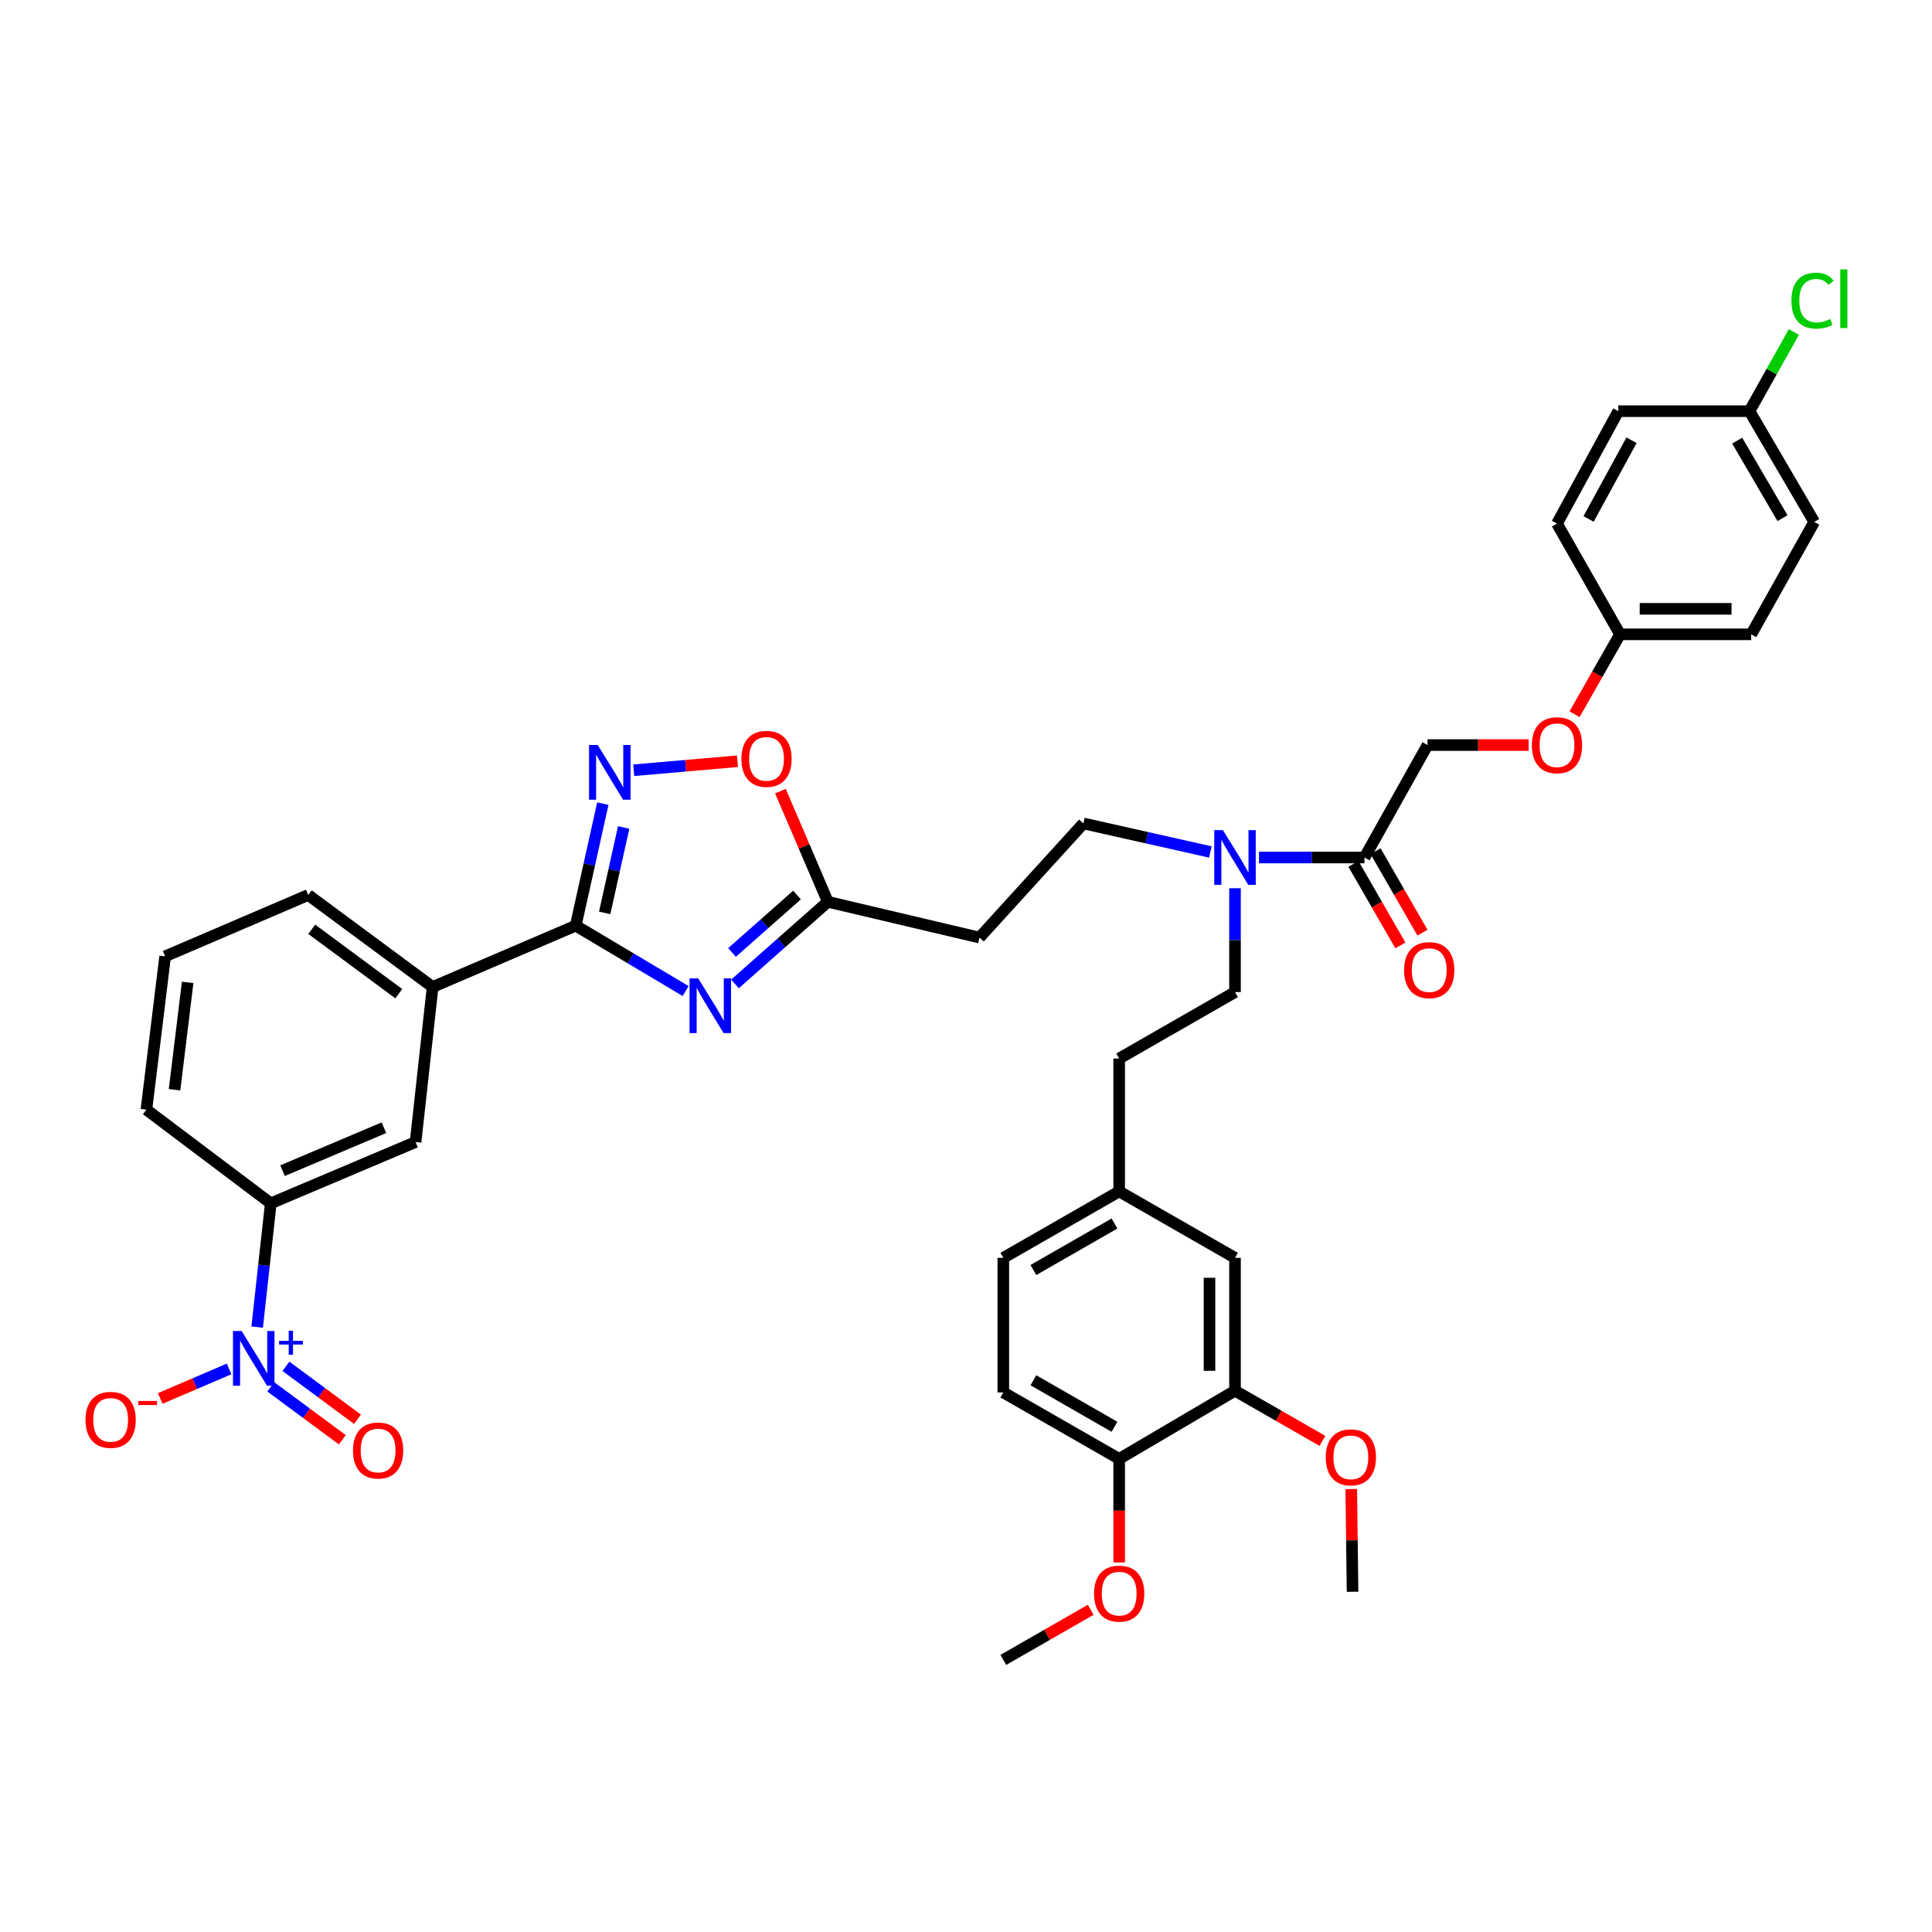 <?xml version='1.0' encoding='iso-8859-1'?>
<svg version='1.1' baseProfile='full'
              xmlns='http://www.w3.org/2000/svg'
                      xmlns:rdkit='http://www.rdkit.org/xml'
                      xmlns:xlink='http://www.w3.org/1999/xlink'
                  xml:space='preserve'
width='1000px' height='1000px' viewBox='0 0 1000 1000'>
<!-- END OF HEADER -->
<rect style='opacity:1.0;fill:#FFFFFF;stroke:none' width='1000' height='1000' x='0' y='0'> </rect>
<path class='bond-0' d='M 626.486,440.983 L 593.622,433.596' style='fill:none;fill-rule:evenodd;stroke:#0000FF;stroke-width:6px;stroke-linecap:butt;stroke-linejoin:miter;stroke-opacity:1' />
<path class='bond-0' d='M 593.622,433.596 L 560.759,426.209' style='fill:none;fill-rule:evenodd;stroke:#000000;stroke-width:6px;stroke-linecap:butt;stroke-linejoin:miter;stroke-opacity:1' />
<path class='bond-1' d='M 639.237,459.751 L 639.237,486.63' style='fill:none;fill-rule:evenodd;stroke:#0000FF;stroke-width:6px;stroke-linecap:butt;stroke-linejoin:miter;stroke-opacity:1' />
<path class='bond-1' d='M 639.237,486.63 L 639.237,513.51' style='fill:none;fill-rule:evenodd;stroke:#000000;stroke-width:6px;stroke-linecap:butt;stroke-linejoin:miter;stroke-opacity:1' />
<path class='bond-2' d='M 651.652,443.849 L 678.954,443.849' style='fill:none;fill-rule:evenodd;stroke:#0000FF;stroke-width:6px;stroke-linecap:butt;stroke-linejoin:miter;stroke-opacity:1' />
<path class='bond-2' d='M 678.954,443.849 L 706.257,443.849' style='fill:none;fill-rule:evenodd;stroke:#000000;stroke-width:6px;stroke-linecap:butt;stroke-linejoin:miter;stroke-opacity:1' />
<path class='bond-3' d='M 381.713,394.01 L 354.867,396.345' style='fill:none;fill-rule:evenodd;stroke:#FF0000;stroke-width:6px;stroke-linecap:butt;stroke-linejoin:miter;stroke-opacity:1' />
<path class='bond-3' d='M 354.867,396.345 L 328.022,398.68' style='fill:none;fill-rule:evenodd;stroke:#0000FF;stroke-width:6px;stroke-linecap:butt;stroke-linejoin:miter;stroke-opacity:1' />
<path class='bond-4' d='M 403.938,409.477 L 416.216,438.124' style='fill:none;fill-rule:evenodd;stroke:#FF0000;stroke-width:6px;stroke-linecap:butt;stroke-linejoin:miter;stroke-opacity:1' />
<path class='bond-4' d='M 416.216,438.124 L 428.494,466.771' style='fill:none;fill-rule:evenodd;stroke:#000000;stroke-width:6px;stroke-linecap:butt;stroke-linejoin:miter;stroke-opacity:1' />
<path class='bond-5' d='M 312.025,415.951 L 305.007,447.533' style='fill:none;fill-rule:evenodd;stroke:#0000FF;stroke-width:6px;stroke-linecap:butt;stroke-linejoin:miter;stroke-opacity:1' />
<path class='bond-5' d='M 305.007,447.533 L 297.99,479.116' style='fill:none;fill-rule:evenodd;stroke:#000000;stroke-width:6px;stroke-linecap:butt;stroke-linejoin:miter;stroke-opacity:1' />
<path class='bond-5' d='M 322.809,428.29 L 317.896,450.397' style='fill:none;fill-rule:evenodd;stroke:#0000FF;stroke-width:6px;stroke-linecap:butt;stroke-linejoin:miter;stroke-opacity:1' />
<path class='bond-5' d='M 317.896,450.397 L 312.984,472.505' style='fill:none;fill-rule:evenodd;stroke:#000000;stroke-width:6px;stroke-linecap:butt;stroke-linejoin:miter;stroke-opacity:1' />
<path class='bond-6' d='M 297.99,479.116 L 326.437,496.04' style='fill:none;fill-rule:evenodd;stroke:#000000;stroke-width:6px;stroke-linecap:butt;stroke-linejoin:miter;stroke-opacity:1' />
<path class='bond-6' d='M 326.437,496.04 L 354.884,512.964' style='fill:none;fill-rule:evenodd;stroke:#0000FF;stroke-width:6px;stroke-linecap:butt;stroke-linejoin:miter;stroke-opacity:1' />
<path class='bond-7' d='M 297.99,479.116 L 223.921,510.862' style='fill:none;fill-rule:evenodd;stroke:#000000;stroke-width:6px;stroke-linecap:butt;stroke-linejoin:miter;stroke-opacity:1' />
<path class='bond-8' d='M 380.421,509.27 L 404.457,488.02' style='fill:none;fill-rule:evenodd;stroke:#0000FF;stroke-width:6px;stroke-linecap:butt;stroke-linejoin:miter;stroke-opacity:1' />
<path class='bond-8' d='M 404.457,488.02 L 428.494,466.771' style='fill:none;fill-rule:evenodd;stroke:#000000;stroke-width:6px;stroke-linecap:butt;stroke-linejoin:miter;stroke-opacity:1' />
<path class='bond-8' d='M 378.887,493.003 L 395.713,478.129' style='fill:none;fill-rule:evenodd;stroke:#0000FF;stroke-width:6px;stroke-linecap:butt;stroke-linejoin:miter;stroke-opacity:1' />
<path class='bond-8' d='M 395.713,478.129 L 412.539,463.254' style='fill:none;fill-rule:evenodd;stroke:#000000;stroke-width:6px;stroke-linecap:butt;stroke-linejoin:miter;stroke-opacity:1' />
<path class='bond-9' d='M 428.494,466.771 L 506.972,485.292' style='fill:none;fill-rule:evenodd;stroke:#000000;stroke-width:6px;stroke-linecap:butt;stroke-linejoin:miter;stroke-opacity:1' />
<path class='bond-10' d='M 133.11,686.912 L 136.633,654.879' style='fill:none;fill-rule:evenodd;stroke:#0000FF;stroke-width:6px;stroke-linecap:butt;stroke-linejoin:miter;stroke-opacity:1' />
<path class='bond-10' d='M 136.633,654.879 L 140.155,622.846' style='fill:none;fill-rule:evenodd;stroke:#000000;stroke-width:6px;stroke-linecap:butt;stroke-linejoin:miter;stroke-opacity:1' />
<path class='bond-11' d='M 118.576,708.557 L 100.757,716.194' style='fill:none;fill-rule:evenodd;stroke:#0000FF;stroke-width:6px;stroke-linecap:butt;stroke-linejoin:miter;stroke-opacity:1' />
<path class='bond-11' d='M 100.757,716.194 L 82.939,723.832' style='fill:none;fill-rule:evenodd;stroke:#FF0000;stroke-width:6px;stroke-linecap:butt;stroke-linejoin:miter;stroke-opacity:1' />
<path class='bond-12' d='M 140.147,717.822 L 158.66,731.515' style='fill:none;fill-rule:evenodd;stroke:#0000FF;stroke-width:6px;stroke-linecap:butt;stroke-linejoin:miter;stroke-opacity:1' />
<path class='bond-12' d='M 158.66,731.515 L 177.172,745.207' style='fill:none;fill-rule:evenodd;stroke:#FF0000;stroke-width:6px;stroke-linecap:butt;stroke-linejoin:miter;stroke-opacity:1' />
<path class='bond-12' d='M 147.998,707.207 L 166.511,720.9' style='fill:none;fill-rule:evenodd;stroke:#0000FF;stroke-width:6px;stroke-linecap:butt;stroke-linejoin:miter;stroke-opacity:1' />
<path class='bond-12' d='M 166.511,720.9 L 185.023,734.592' style='fill:none;fill-rule:evenodd;stroke:#FF0000;stroke-width:6px;stroke-linecap:butt;stroke-linejoin:miter;stroke-opacity:1' />
<path class='bond-13' d='M 140.155,622.846 L 215.104,591.107' style='fill:none;fill-rule:evenodd;stroke:#000000;stroke-width:6px;stroke-linecap:butt;stroke-linejoin:miter;stroke-opacity:1' />
<path class='bond-13' d='M 146.249,605.927 L 198.713,583.71' style='fill:none;fill-rule:evenodd;stroke:#000000;stroke-width:6px;stroke-linecap:butt;stroke-linejoin:miter;stroke-opacity:1' />
<path class='bond-14' d='M 140.155,622.846 L 75.783,574.347' style='fill:none;fill-rule:evenodd;stroke:#000000;stroke-width:6px;stroke-linecap:butt;stroke-linejoin:miter;stroke-opacity:1' />
<path class='bond-15' d='M 215.104,591.107 L 223.921,510.862' style='fill:none;fill-rule:evenodd;stroke:#000000;stroke-width:6px;stroke-linecap:butt;stroke-linejoin:miter;stroke-opacity:1' />
<path class='bond-16' d='M 223.921,510.862 L 159.549,463.243' style='fill:none;fill-rule:evenodd;stroke:#000000;stroke-width:6px;stroke-linecap:butt;stroke-linejoin:miter;stroke-opacity:1' />
<path class='bond-16' d='M 206.413,514.334 L 161.353,481' style='fill:none;fill-rule:evenodd;stroke:#000000;stroke-width:6px;stroke-linecap:butt;stroke-linejoin:miter;stroke-opacity:1' />
<path class='bond-17' d='M 75.783,574.347 L 85.48,494.989' style='fill:none;fill-rule:evenodd;stroke:#000000;stroke-width:6px;stroke-linecap:butt;stroke-linejoin:miter;stroke-opacity:1' />
<path class='bond-17' d='M 90.343,564.044 L 97.131,508.494' style='fill:none;fill-rule:evenodd;stroke:#000000;stroke-width:6px;stroke-linecap:butt;stroke-linejoin:miter;stroke-opacity:1' />
<path class='bond-18' d='M 85.48,494.989 L 159.549,463.243' style='fill:none;fill-rule:evenodd;stroke:#000000;stroke-width:6px;stroke-linecap:butt;stroke-linejoin:miter;stroke-opacity:1' />
<path class='bond-19' d='M 560.759,426.209 L 506.972,485.292' style='fill:none;fill-rule:evenodd;stroke:#000000;stroke-width:6px;stroke-linecap:butt;stroke-linejoin:miter;stroke-opacity:1' />
<path class='bond-20' d='M 639.237,513.51 L 579.28,547.896' style='fill:none;fill-rule:evenodd;stroke:#000000;stroke-width:6px;stroke-linecap:butt;stroke-linejoin:miter;stroke-opacity:1' />
<path class='bond-21' d='M 579.28,547.896 L 579.28,616.677' style='fill:none;fill-rule:evenodd;stroke:#000000;stroke-width:6px;stroke-linecap:butt;stroke-linejoin:miter;stroke-opacity:1' />
<path class='bond-22' d='M 579.28,616.677 L 519.316,651.063' style='fill:none;fill-rule:evenodd;stroke:#000000;stroke-width:6px;stroke-linecap:butt;stroke-linejoin:miter;stroke-opacity:1' />
<path class='bond-22' d='M 576.854,633.288 L 534.879,657.359' style='fill:none;fill-rule:evenodd;stroke:#000000;stroke-width:6px;stroke-linecap:butt;stroke-linejoin:miter;stroke-opacity:1' />
<path class='bond-23' d='M 579.28,616.677 L 639.237,651.063' style='fill:none;fill-rule:evenodd;stroke:#000000;stroke-width:6px;stroke-linecap:butt;stroke-linejoin:miter;stroke-opacity:1' />
<path class='bond-24' d='M 519.316,651.063 L 519.316,720.724' style='fill:none;fill-rule:evenodd;stroke:#000000;stroke-width:6px;stroke-linecap:butt;stroke-linejoin:miter;stroke-opacity:1' />
<path class='bond-25' d='M 519.316,720.724 L 579.28,755.118' style='fill:none;fill-rule:evenodd;stroke:#000000;stroke-width:6px;stroke-linecap:butt;stroke-linejoin:miter;stroke-opacity:1' />
<path class='bond-25' d='M 534.88,714.43 L 576.855,738.506' style='fill:none;fill-rule:evenodd;stroke:#000000;stroke-width:6px;stroke-linecap:butt;stroke-linejoin:miter;stroke-opacity:1' />
<path class='bond-26' d='M 579.28,755.118 L 639.237,719.844' style='fill:none;fill-rule:evenodd;stroke:#000000;stroke-width:6px;stroke-linecap:butt;stroke-linejoin:miter;stroke-opacity:1' />
<path class='bond-27' d='M 579.28,755.118 L 579.28,781.917' style='fill:none;fill-rule:evenodd;stroke:#000000;stroke-width:6px;stroke-linecap:butt;stroke-linejoin:miter;stroke-opacity:1' />
<path class='bond-27' d='M 579.28,781.917 L 579.28,808.717' style='fill:none;fill-rule:evenodd;stroke:#FF0000;stroke-width:6px;stroke-linecap:butt;stroke-linejoin:miter;stroke-opacity:1' />
<path class='bond-28' d='M 639.237,719.844 L 639.237,651.063' style='fill:none;fill-rule:evenodd;stroke:#000000;stroke-width:6px;stroke-linecap:butt;stroke-linejoin:miter;stroke-opacity:1' />
<path class='bond-28' d='M 626.034,709.527 L 626.034,661.38' style='fill:none;fill-rule:evenodd;stroke:#000000;stroke-width:6px;stroke-linecap:butt;stroke-linejoin:miter;stroke-opacity:1' />
<path class='bond-29' d='M 639.237,719.844 L 661.854,732.814' style='fill:none;fill-rule:evenodd;stroke:#000000;stroke-width:6px;stroke-linecap:butt;stroke-linejoin:miter;stroke-opacity:1' />
<path class='bond-29' d='M 661.854,732.814 L 684.472,745.784' style='fill:none;fill-rule:evenodd;stroke:#FF0000;stroke-width:6px;stroke-linecap:butt;stroke-linejoin:miter;stroke-opacity:1' />
<path class='bond-30' d='M 699.409,770.732 L 699.745,797.311' style='fill:none;fill-rule:evenodd;stroke:#FF0000;stroke-width:6px;stroke-linecap:butt;stroke-linejoin:miter;stroke-opacity:1' />
<path class='bond-30' d='M 699.745,797.311 L 700.08,823.891' style='fill:none;fill-rule:evenodd;stroke:#000000;stroke-width:6px;stroke-linecap:butt;stroke-linejoin:miter;stroke-opacity:1' />
<path class='bond-31' d='M 564.552,833.224 L 541.934,846.195' style='fill:none;fill-rule:evenodd;stroke:#FF0000;stroke-width:6px;stroke-linecap:butt;stroke-linejoin:miter;stroke-opacity:1' />
<path class='bond-31' d='M 541.934,846.195 L 519.316,859.165' style='fill:none;fill-rule:evenodd;stroke:#000000;stroke-width:6px;stroke-linecap:butt;stroke-linejoin:miter;stroke-opacity:1' />
<path class='bond-32' d='M 700.536,447.143 L 712.683,468.242' style='fill:none;fill-rule:evenodd;stroke:#000000;stroke-width:6px;stroke-linecap:butt;stroke-linejoin:miter;stroke-opacity:1' />
<path class='bond-32' d='M 712.683,468.242 L 724.831,489.34' style='fill:none;fill-rule:evenodd;stroke:#FF0000;stroke-width:6px;stroke-linecap:butt;stroke-linejoin:miter;stroke-opacity:1' />
<path class='bond-32' d='M 711.978,440.555 L 724.125,461.654' style='fill:none;fill-rule:evenodd;stroke:#000000;stroke-width:6px;stroke-linecap:butt;stroke-linejoin:miter;stroke-opacity:1' />
<path class='bond-32' d='M 724.125,461.654 L 736.273,482.753' style='fill:none;fill-rule:evenodd;stroke:#FF0000;stroke-width:6px;stroke-linecap:butt;stroke-linejoin:miter;stroke-opacity:1' />
<path class='bond-33' d='M 706.257,443.849 L 738.883,385.646' style='fill:none;fill-rule:evenodd;stroke:#000000;stroke-width:6px;stroke-linecap:butt;stroke-linejoin:miter;stroke-opacity:1' />
<path class='bond-34' d='M 791.22,385.646 L 765.051,385.646' style='fill:none;fill-rule:evenodd;stroke:#FF0000;stroke-width:6px;stroke-linecap:butt;stroke-linejoin:miter;stroke-opacity:1' />
<path class='bond-34' d='M 765.051,385.646 L 738.883,385.646' style='fill:none;fill-rule:evenodd;stroke:#000000;stroke-width:6px;stroke-linecap:butt;stroke-linejoin:miter;stroke-opacity:1' />
<path class='bond-35' d='M 814.985,369.677 L 826.753,349.004' style='fill:none;fill-rule:evenodd;stroke:#FF0000;stroke-width:6px;stroke-linecap:butt;stroke-linejoin:miter;stroke-opacity:1' />
<path class='bond-35' d='M 826.753,349.004 L 838.521,328.33' style='fill:none;fill-rule:evenodd;stroke:#000000;stroke-width:6px;stroke-linecap:butt;stroke-linejoin:miter;stroke-opacity:1' />
<path class='bond-36' d='M 838.521,328.33 L 805.895,271.014' style='fill:none;fill-rule:evenodd;stroke:#000000;stroke-width:6px;stroke-linecap:butt;stroke-linejoin:miter;stroke-opacity:1' />
<path class='bond-37' d='M 838.521,328.33 L 906.422,328.33' style='fill:none;fill-rule:evenodd;stroke:#000000;stroke-width:6px;stroke-linecap:butt;stroke-linejoin:miter;stroke-opacity:1' />
<path class='bond-37' d='M 848.707,315.127 L 896.237,315.127' style='fill:none;fill-rule:evenodd;stroke:#000000;stroke-width:6px;stroke-linecap:butt;stroke-linejoin:miter;stroke-opacity:1' />
<path class='bond-38' d='M 905.534,212.818 L 939.048,270.134' style='fill:none;fill-rule:evenodd;stroke:#000000;stroke-width:6px;stroke-linecap:butt;stroke-linejoin:miter;stroke-opacity:1' />
<path class='bond-38' d='M 899.164,228.08 L 922.623,268.201' style='fill:none;fill-rule:evenodd;stroke:#000000;stroke-width:6px;stroke-linecap:butt;stroke-linejoin:miter;stroke-opacity:1' />
<path class='bond-39' d='M 905.534,212.818 L 917.024,192.324' style='fill:none;fill-rule:evenodd;stroke:#000000;stroke-width:6px;stroke-linecap:butt;stroke-linejoin:miter;stroke-opacity:1' />
<path class='bond-39' d='M 917.024,192.324 L 928.513,171.83' style='fill:none;fill-rule:evenodd;stroke:#00CC00;stroke-width:6px;stroke-linecap:butt;stroke-linejoin:miter;stroke-opacity:1' />
<path class='bond-40' d='M 905.534,212.818 L 837.641,212.818' style='fill:none;fill-rule:evenodd;stroke:#000000;stroke-width:6px;stroke-linecap:butt;stroke-linejoin:miter;stroke-opacity:1' />
<path class='bond-41' d='M 805.895,271.014 L 837.641,212.818' style='fill:none;fill-rule:evenodd;stroke:#000000;stroke-width:6px;stroke-linecap:butt;stroke-linejoin:miter;stroke-opacity:1' />
<path class='bond-41' d='M 822.248,268.608 L 844.47,227.871' style='fill:none;fill-rule:evenodd;stroke:#000000;stroke-width:6px;stroke-linecap:butt;stroke-linejoin:miter;stroke-opacity:1' />
<path class='bond-42' d='M 906.422,328.33 L 939.048,270.134' style='fill:none;fill-rule:evenodd;stroke:#000000;stroke-width:6px;stroke-linecap:butt;stroke-linejoin:miter;stroke-opacity:1' />
<path  class='atom-0' d='M 632.977 429.689
L 642.257 444.689
Q 643.177 446.169, 644.657 448.849
Q 646.137 451.529, 646.217 451.689
L 646.217 429.689
L 649.977 429.689
L 649.977 458.009
L 646.097 458.009
L 636.137 441.609
Q 634.977 439.689, 633.737 437.489
Q 632.537 435.289, 632.177 434.609
L 632.177 458.009
L 628.497 458.009
L 628.497 429.689
L 632.977 429.689
' fill='#0000FF'/>
<path  class='atom-1' d='M 383.748 392.782
Q 383.748 385.982, 387.108 382.182
Q 390.468 378.382, 396.748 378.382
Q 403.028 378.382, 406.388 382.182
Q 409.748 385.982, 409.748 392.782
Q 409.748 399.662, 406.348 403.582
Q 402.948 407.462, 396.748 407.462
Q 390.508 407.462, 387.108 403.582
Q 383.748 399.702, 383.748 392.782
M 396.748 404.262
Q 401.068 404.262, 403.388 401.382
Q 405.748 398.462, 405.748 392.782
Q 405.748 387.222, 403.388 384.422
Q 401.068 381.582, 396.748 381.582
Q 392.428 381.582, 390.068 384.382
Q 387.748 387.182, 387.748 392.782
Q 387.748 398.502, 390.068 401.382
Q 392.428 404.262, 396.748 404.262
' fill='#FF0000'/>
<path  class='atom-2' d='M 309.363 385.599
L 318.643 400.599
Q 319.563 402.079, 321.043 404.759
Q 322.523 407.439, 322.603 407.599
L 322.603 385.599
L 326.363 385.599
L 326.363 413.919
L 322.483 413.919
L 312.523 397.519
Q 311.363 395.599, 310.123 393.399
Q 308.923 391.199, 308.563 390.519
L 308.563 413.919
L 304.883 413.919
L 304.883 385.599
L 309.363 385.599
' fill='#0000FF'/>
<path  class='atom-4' d='M 361.39 506.399
L 370.67 521.399
Q 371.59 522.879, 373.07 525.559
Q 374.55 528.239, 374.63 528.399
L 374.63 506.399
L 378.39 506.399
L 378.39 534.719
L 374.51 534.719
L 364.55 518.319
Q 363.39 516.399, 362.15 514.199
Q 360.95 511.999, 360.59 511.319
L 360.59 534.719
L 356.91 534.719
L 356.91 506.399
L 361.39 506.399
' fill='#0000FF'/>
<path  class='atom-6' d='M 125.071 688.931
L 134.351 703.931
Q 135.271 705.411, 136.751 708.091
Q 138.231 710.771, 138.311 710.931
L 138.311 688.931
L 142.071 688.931
L 142.071 717.251
L 138.191 717.251
L 128.231 700.851
Q 127.071 698.931, 125.831 696.731
Q 124.631 694.531, 124.271 693.851
L 124.271 717.251
L 120.591 717.251
L 120.591 688.931
L 125.071 688.931
' fill='#0000FF'/>
<path  class='atom-6' d='M 144.447 694.035
L 149.437 694.035
L 149.437 688.782
L 151.654 688.782
L 151.654 694.035
L 156.776 694.035
L 156.776 695.936
L 151.654 695.936
L 151.654 701.216
L 149.437 701.216
L 149.437 695.936
L 144.447 695.936
L 144.447 694.035
' fill='#0000FF'/>
<path  class='atom-8' d='M 44.262 734.917
Q 44.262 728.117, 47.622 724.317
Q 50.982 720.517, 57.262 720.517
Q 63.542 720.517, 66.902 724.317
Q 70.262 728.117, 70.262 734.917
Q 70.262 741.797, 66.862 745.717
Q 63.462 749.597, 57.262 749.597
Q 51.022 749.597, 47.622 745.717
Q 44.262 741.837, 44.262 734.917
M 57.262 746.397
Q 61.582 746.397, 63.902 743.517
Q 66.262 740.597, 66.262 734.917
Q 66.262 729.357, 63.902 726.557
Q 61.582 723.717, 57.262 723.717
Q 52.942 723.717, 50.582 726.517
Q 48.262 729.317, 48.262 734.917
Q 48.262 740.637, 50.582 743.517
Q 52.942 746.397, 57.262 746.397
' fill='#FF0000'/>
<path  class='atom-8' d='M 71.582 725.139
L 81.271 725.139
L 81.271 727.251
L 71.582 727.251
L 71.582 725.139
' fill='#FF0000'/>
<path  class='atom-9' d='M 182.703 750.782
Q 182.703 743.982, 186.063 740.182
Q 189.423 736.382, 195.703 736.382
Q 201.983 736.382, 205.343 740.182
Q 208.703 743.982, 208.703 750.782
Q 208.703 757.662, 205.303 761.582
Q 201.903 765.462, 195.703 765.462
Q 189.463 765.462, 186.063 761.582
Q 182.703 757.702, 182.703 750.782
M 195.703 762.262
Q 200.023 762.262, 202.343 759.382
Q 204.703 756.462, 204.703 750.782
Q 204.703 745.222, 202.343 742.422
Q 200.023 739.582, 195.703 739.582
Q 191.383 739.582, 189.023 742.382
Q 186.703 745.182, 186.703 750.782
Q 186.703 756.502, 189.023 759.382
Q 191.383 762.262, 195.703 762.262
' fill='#FF0000'/>
<path  class='atom-25' d='M 686.2 754.31
Q 686.2 747.51, 689.56 743.71
Q 692.92 739.91, 699.2 739.91
Q 705.48 739.91, 708.84 743.71
Q 712.2 747.51, 712.2 754.31
Q 712.2 761.19, 708.8 765.11
Q 705.4 768.99, 699.2 768.99
Q 692.96 768.99, 689.56 765.11
Q 686.2 761.23, 686.2 754.31
M 699.2 765.79
Q 703.52 765.79, 705.84 762.91
Q 708.2 759.99, 708.2 754.31
Q 708.2 748.75, 705.84 745.95
Q 703.52 743.11, 699.2 743.11
Q 694.88 743.11, 692.52 745.91
Q 690.2 748.71, 690.2 754.31
Q 690.2 760.03, 692.52 762.91
Q 694.88 765.79, 699.2 765.79
' fill='#FF0000'/>
<path  class='atom-27' d='M 566.28 824.859
Q 566.28 818.059, 569.64 814.259
Q 573 810.459, 579.28 810.459
Q 585.56 810.459, 588.92 814.259
Q 592.28 818.059, 592.28 824.859
Q 592.28 831.739, 588.88 835.659
Q 585.48 839.539, 579.28 839.539
Q 573.04 839.539, 569.64 835.659
Q 566.28 831.779, 566.28 824.859
M 579.28 836.339
Q 583.6 836.339, 585.92 833.459
Q 588.28 830.539, 588.28 824.859
Q 588.28 819.299, 585.92 816.499
Q 583.6 813.659, 579.28 813.659
Q 574.96 813.659, 572.6 816.459
Q 570.28 819.259, 570.28 824.859
Q 570.28 830.579, 572.6 833.459
Q 574.96 836.339, 579.28 836.339
' fill='#FF0000'/>
<path  class='atom-30' d='M 726.763 502.125
Q 726.763 495.325, 730.123 491.525
Q 733.483 487.725, 739.763 487.725
Q 746.043 487.725, 749.403 491.525
Q 752.763 495.325, 752.763 502.125
Q 752.763 509.005, 749.363 512.925
Q 745.963 516.805, 739.763 516.805
Q 733.523 516.805, 730.123 512.925
Q 726.763 509.045, 726.763 502.125
M 739.763 513.605
Q 744.083 513.605, 746.403 510.725
Q 748.763 507.805, 748.763 502.125
Q 748.763 496.565, 746.403 493.765
Q 744.083 490.925, 739.763 490.925
Q 735.443 490.925, 733.083 493.725
Q 730.763 496.525, 730.763 502.125
Q 730.763 507.845, 733.083 510.725
Q 735.443 513.605, 739.763 513.605
' fill='#FF0000'/>
<path  class='atom-31' d='M 792.895 385.726
Q 792.895 378.926, 796.255 375.126
Q 799.615 371.326, 805.895 371.326
Q 812.175 371.326, 815.535 375.126
Q 818.895 378.926, 818.895 385.726
Q 818.895 392.606, 815.495 396.526
Q 812.095 400.406, 805.895 400.406
Q 799.655 400.406, 796.255 396.526
Q 792.895 392.646, 792.895 385.726
M 805.895 397.206
Q 810.215 397.206, 812.535 394.326
Q 814.895 391.406, 814.895 385.726
Q 814.895 380.166, 812.535 377.366
Q 810.215 374.526, 805.895 374.526
Q 801.575 374.526, 799.215 377.326
Q 796.895 380.126, 796.895 385.726
Q 796.895 391.446, 799.215 394.326
Q 801.575 397.206, 805.895 397.206
' fill='#FF0000'/>
<path  class='atom-35' d='M 927.24 155.602
Q 927.24 148.562, 930.52 144.882
Q 933.84 141.162, 940.12 141.162
Q 945.96 141.162, 949.08 145.282
L 946.44 147.442
Q 944.16 144.442, 940.12 144.442
Q 935.84 144.442, 933.56 147.322
Q 931.32 150.162, 931.32 155.602
Q 931.32 161.202, 933.64 164.082
Q 936 166.962, 940.56 166.962
Q 943.68 166.962, 947.32 165.082
L 948.44 168.082
Q 946.96 169.042, 944.72 169.602
Q 942.48 170.162, 940 170.162
Q 933.84 170.162, 930.52 166.402
Q 927.24 162.642, 927.24 155.602
' fill='#00CC00'/>
<path  class='atom-35' d='M 952.52 139.442
L 956.2 139.442
L 956.2 169.802
L 952.52 169.802
L 952.52 139.442
' fill='#00CC00'/>
</svg>
